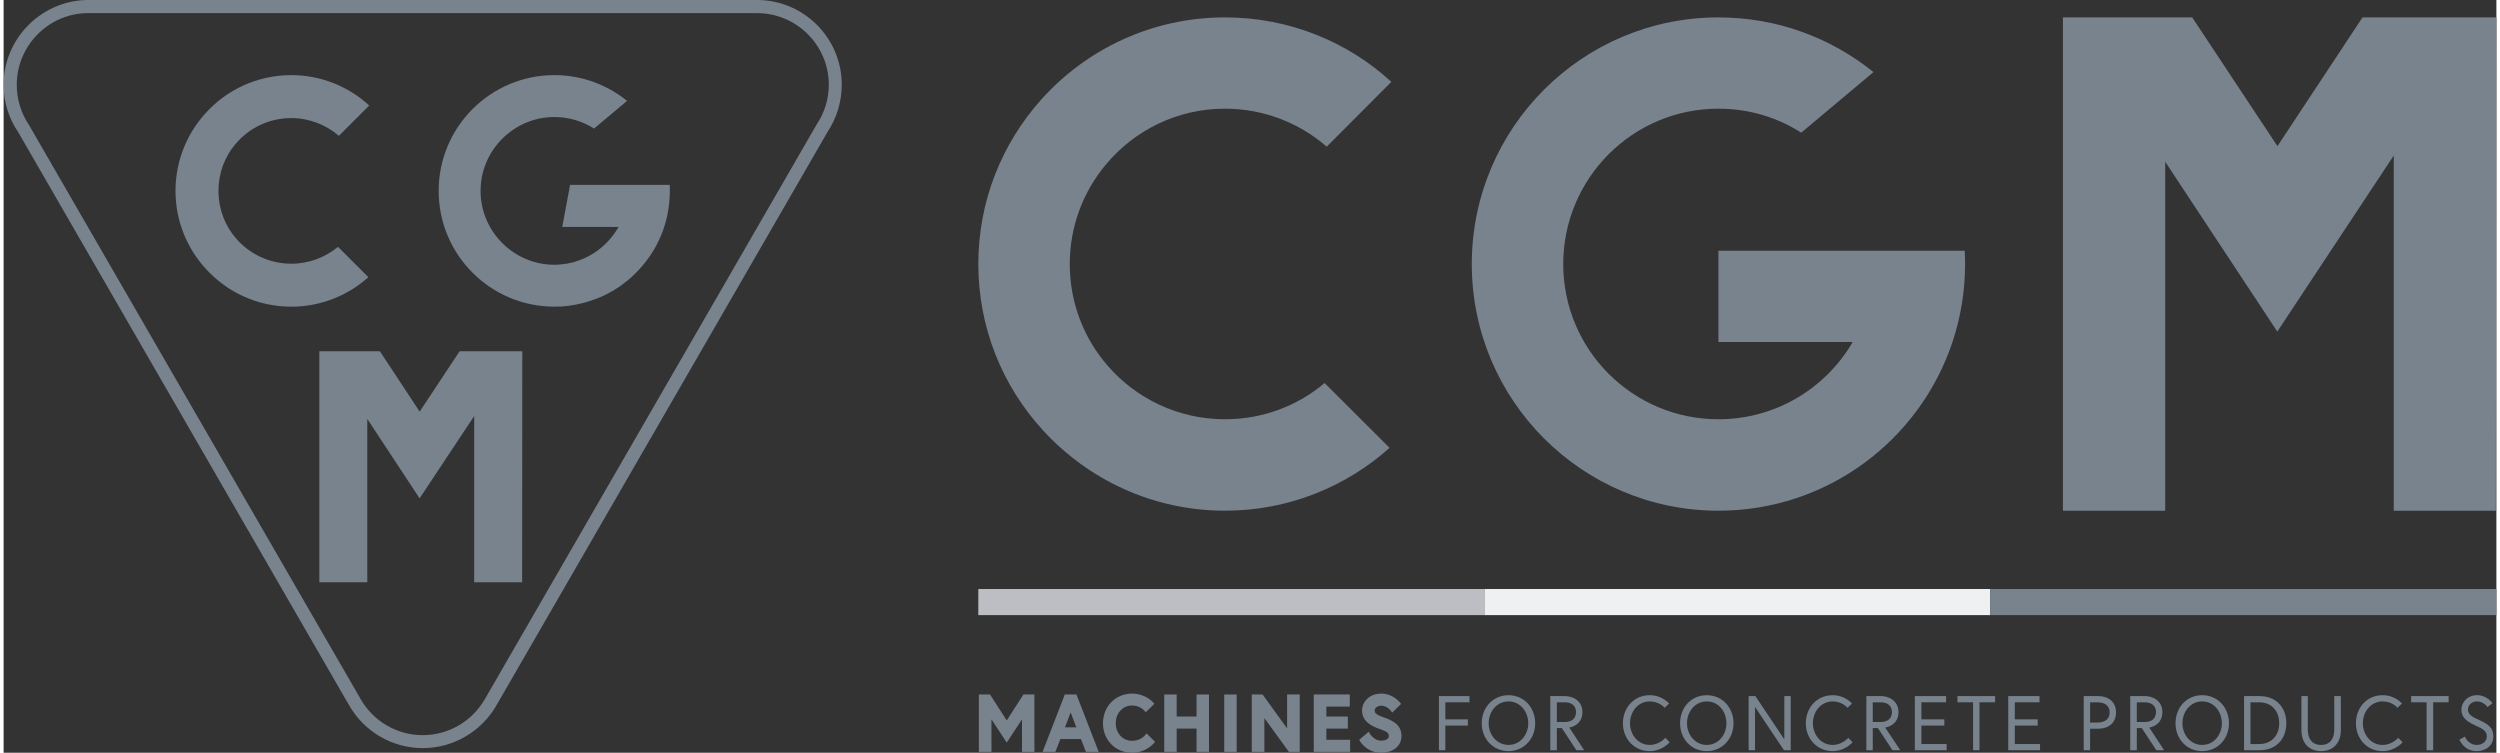 <?xml version="1.0" encoding="UTF-8"?>
<!DOCTYPE svg PUBLIC "-//W3C//DTD SVG 1.1//EN" "http://www.w3.org/Graphics/SVG/1.1/DTD/svg11.dtd">
<!-- Creator: CorelDRAW 2020 (64-Bit) -->
<svg xmlns="http://www.w3.org/2000/svg" xml:space="preserve" width="548px" height="165px" version="1.1" style="shape-rendering:geometricPrecision; text-rendering:geometricPrecision; image-rendering:optimizeQuality; fill-rule:evenodd; clip-rule:evenodd"
viewBox="0 0 140.38 42.39"
 xmlns:xlink="http://www.w3.org/1999/xlink"
 xmlns:xodm="http://www.corel.com/coreldraw/odm/2003">
 <rect x="0" y="0" width="140.38" height="42.39" fill="#333333" stroke="none"/>
 <defs>
  <style type="text/css">
   <![CDATA[
    .fil2 {fill:#EFF0F1;fill-rule:nonzero}
    .fil1 {fill:#BCBEC4;fill-rule:nonzero}
    .fil0 {fill:#78838E;fill-rule:nonzero}
   ]]>
  </style>
 </defs>
 <g id="Слой_x0020_1">
  <g id="_2575143102000">
   <path class="fil0" d="M110.44 14.12l-5.16 0 -8.71 0 0 5.14 7.56 0c-1.51,2.6 -4.33,4.35 -7.56,4.35 -4.83,0 -8.74,-3.91 -8.74,-8.74 0,-4.83 3.91,-8.75 8.74,-8.75 1.72,0 3.31,0.49 4.66,1.35l0.1 -0.08 3.97 -3.33c-2.39,-1.93 -5.42,-3.08 -8.73,-3.08 -7.67,0 -13.89,6.22 -13.89,13.89 0,7.67 6.22,13.89 13.89,13.89 6.14,0 11.34,-3.98 13.18,-9.5 0.46,-1.38 0.71,-2.86 0.71,-4.39 0,-0.25 -0.01,-0.5 -0.02,-0.75z"/>
   <path class="fil0" d="M68.78 23.61c-2.64,0 -5.01,-1.17 -6.61,-3.02 -1.33,-1.53 -2.13,-3.53 -2.13,-5.72 0,-2.14 0.77,-4.1 2.04,-5.61 1.6,-1.92 4.01,-3.14 6.7,-3.14 2.19,0 4.2,0.81 5.73,2.14l3.64 -3.65c-2.46,-2.26 -5.76,-3.63 -9.37,-3.63 -4.11,0 -7.81,1.79 -10.35,4.63 -2.2,2.46 -3.54,5.7 -3.54,9.26 0,3.61 1.38,6.9 3.64,9.36 2.54,2.78 6.19,4.53 10.25,4.53 3.56,0 6.81,-1.34 9.27,-3.54l-3.66 -3.65c-1.51,1.28 -3.47,2.04 -5.61,2.04z"/>
   <polygon class="fil0" points="140.38,0.98 140.35,0.98 140.35,0.98 132.85,0.98 132.85,0.98 132.84,0.98 128.05,8.23 123.25,0.98 115.97,0.98 115.97,0.98 115.97,28.76 121.73,28.76 121.73,9.11 128.04,18.67 128.04,18.66 128.05,18.66 134.6,8.76 134.6,28.76 140.35,28.76 "/>
   <polygon class="fil0" points="55.5,39.2 56.49,40.73 57.48,39.2 57.96,39.2 57.96,42.25 57.44,42.25 57.44,40.2 56.49,41.65 55.54,40.2 55.54,42.25 55.01,42.25 55.01,39.2 "/>
   <path class="fil0" d="M57.53 42.15l0.34 0 0 -2.85 -0.34 0 -1.04 1.6 -1.04 -1.6 -0.34 0 0 2.85 0.33 0 0 -2.25 1.05 1.58 1.04 -1.58 0 2.25zm0.52 0.19l-0.7 0 0 -1.83 -0.86 1.31 -0.86 -1.31 0 1.83 -0.71 0 0 -3.23 0.63 0 0.94 1.46 0.94 -1.46 0.62 0 0 3.23z"/>
   <path class="fil0" d="M59.63 41.05l0.91 0 -0.45 -1.19 -0.46 1.19zm0.19 -1.85l0.53 0 1.19 3.05 -0.53 0 -0.28 -0.72 -1.29 0 -0.27 0.72 -0.53 0 1.18 -3.05z"/>
   <path class="fil0" d="M59.77 40.96l0.64 0 -0.32 -0.84 -0.32 0.84zm0.91 0.18l-1.18 0 0.59 -1.54 0.59 1.54zm0.39 1.01l0.33 0 -1.11 -2.85 -0.4 0 -1.11 2.85 0.32 0 0.28 -0.72 1.41 0 0.28 0.72zm0.6 0.19l-0.72 0 -0.28 -0.72 -1.16 0 -0.28 0.72 -0.72 0 1.25 -3.23 0.66 0 0.02 0.06 1.23 3.17z"/>
   <path class="fil0" d="M64.37 41.44l0.35 0.34c0,0 -0.4,0.52 -1.17,0.52 -0.88,0 -1.54,-0.67 -1.54,-1.57 0,-0.9 0.66,-1.58 1.54,-1.58 0.73,0 1.12,0.48 1.12,0.48l-0.35 0.34c0,0 -0.27,-0.33 -0.77,-0.33 -0.6,0 -1.01,0.5 -1.01,1.09 0,0.58 0.41,1.08 1.01,1.08 0.53,0 0.82,-0.37 0.82,-0.37z"/>
   <path class="fil0" d="M63.55 39.24c-0.83,0 -1.45,0.64 -1.45,1.49 0,0.84 0.62,1.48 1.45,1.48 0.56,0 0.91,-0.3 1.04,-0.42l-0.22 -0.22c-0.12,0.12 -0.4,0.33 -0.82,0.33 -0.62,0 -1.11,-0.51 -1.11,-1.17 0,-0.68 0.48,-1.18 1.11,-1.18 0.39,0 0.66,0.19 0.77,0.29l0.22 -0.21c-0.13,-0.12 -0.47,-0.39 -0.99,-0.39zm0 3.15c-0.93,0 -1.64,-0.71 -1.64,-1.66 0,-0.95 0.71,-1.67 1.64,-1.67 0.76,0 1.18,0.49 1.2,0.51l0.05 0.07 -0.48 0.47 -0.07 -0.08c-0.01,-0.01 -0.25,-0.3 -0.7,-0.3 -0.53,0 -0.92,0.43 -0.92,1 0,0.56 0.39,0.99 0.92,0.99 0.48,0 0.74,-0.32 0.75,-0.34l0.06 -0.08 0.48 0.47 -0.05 0.07c-0.02,0.02 -0.44,0.55 -1.24,0.55z"/>
   <polygon class="fil0" points="67.27,39.2 67.79,39.2 67.79,42.25 67.27,42.25 67.27,40.94 65.97,40.94 65.97,42.25 65.45,42.25 65.45,39.2 65.97,39.2 65.97,40.44 67.27,40.44 "/>
   <path class="fil0" d="M67.36 42.15l0.34 0 0 -2.85 -0.34 0 0 1.24 -1.48 0 0 -1.24 -0.34 0 0 2.85 0.34 0 0 -1.3 1.48 0 0 1.3zm0.52 0.19l-0.7 0 0 -1.31 -1.12 0 0 1.31 -0.7 0 0 -3.23 0.7 0 0 1.24 1.12 0 0 -1.24 0.7 0 0 3.23z"/>
   <polygon class="fil0" points="68.83,39.2 69.35,39.2 69.35,42.25 68.83,42.25 "/>
   <path class="fil0" d="M68.92 42.15l0.34 0 0 -2.85 -0.34 0 0 2.85zm0.52 0.19l-0.7 0 0 -3.23 0.7 0 0 3.23z"/>
   <polygon class="fil0" points="70.85,39.2 72.37,41.3 72.37,39.2 72.9,39.2 72.9,42.25 72.43,42.25 70.91,40.16 70.91,42.25 70.38,42.25 70.38,39.2 "/>
   <path class="fil0" d="M72.47 42.15l0.33 0 0 -2.85 -0.33 0 0 2.28 -1.66 -2.28 -0.33 0 0 2.85 0.33 0 0 -2.28 1.66 2.28zm0.52 0.19l-0.61 0 -1.38 -1.9 0 1.9 -0.71 0 0 -3.23 0.61 0 1.38 1.91 0 -1.91 0.71 0 0 3.23z"/>
   <polygon class="fil0" points="74.39,40.44 75.61,40.44 75.61,40.93 74.39,40.93 74.39,41.75 75.74,41.75 75.74,42.25 73.87,42.25 73.87,39.2 75.71,39.2 75.71,39.7 74.39,39.7 "/>
   <path class="fil0" d="M73.96 42.15l1.69 0 0 -0.31 -1.35 0 0 -1 1.22 0 0 -0.31 -1.22 0 0 -0.92 1.32 0 0 -0.31 -1.66 0 0 2.85zm1.87 0.19l-2.05 0 0 -3.23 2.03 0 0 0.68 -1.32 0 0 0.56 1.21 0 0 0.68 -1.21 0 0 0.63 1.34 0 0 0.68z"/>
   <path class="fil0" d="M77.54 40.98c-0.45,-0.16 -0.95,-0.4 -0.95,-0.97 0,-0.43 0.38,-0.86 0.99,-0.86 0.64,0 1,0.48 1,0.48l-0.37 0.36c0,0 -0.25,-0.34 -0.63,-0.34 -0.26,0 -0.46,0.16 -0.46,0.36 0,0.27 0.24,0.35 0.66,0.51 0.46,0.17 0.85,0.38 0.85,0.93 0,0.55 -0.49,0.85 -1.06,0.85 -0.76,0 -1.12,-0.62 -1.12,-0.62l0.4 -0.33c0,0 0.26,0.45 0.72,0.45 0.26,0 0.53,-0.1 0.53,-0.35 0,-0.25 -0.2,-0.35 -0.56,-0.47z"/>
   <path class="fil0" d="M76.58 41.7c0.1,0.14 0.42,0.51 0.99,0.51 0.48,0 0.97,-0.24 0.97,-0.76 0,-0.46 -0.29,-0.66 -0.8,-0.85l-0.03 -0.01c-0.41,-0.15 -0.68,-0.25 -0.68,-0.58 0,-0.25 0.24,-0.45 0.55,-0.45 0.31,0 0.53,0.18 0.64,0.3l0.23 -0.23c-0.12,-0.12 -0.42,-0.39 -0.87,-0.39 -0.56,0 -0.9,0.39 -0.9,0.77 0,0.5 0.45,0.73 0.89,0.88 0.37,0.13 0.62,0.24 0.62,0.56 0,0.31 -0.31,0.45 -0.62,0.45 -0.38,0 -0.63,-0.27 -0.74,-0.42l-0.25 0.22zm0.99 0.69c-0.81,0 -1.18,-0.64 -1.2,-0.67l-0.03 -0.06 0.53 -0.45 0.06 0.09c0,0.01 0.24,0.41 0.64,0.41 0.16,0 0.44,-0.05 0.44,-0.26 0,-0.18 -0.13,-0.26 -0.5,-0.39 -0.47,-0.16 -1.01,-0.43 -1.01,-1.05 0,-0.47 0.4,-0.95 1.08,-0.95 0.68,0 1.05,0.5 1.07,0.52l0.05 0.06 -0.5 0.49 -0.06 -0.08c0,-0.01 -0.23,-0.31 -0.56,-0.31 -0.2,0 -0.37,0.12 -0.37,0.27 0,0.19 0.17,0.26 0.57,0.41l0.03 0.01c0.44,0.17 0.91,0.39 0.91,1.02 0,0.56 -0.46,0.94 -1.15,0.94z"/>
   <polygon class="fil0" points="81.19,40.51 82.46,40.51 82.46,40.86 81.19,40.86 81.19,42.25 80.83,42.25 80.83,39.2 82.55,39.2 82.55,39.55 81.19,39.55 "/>
   <path class="fil0" d="M85.86 40.73c0,-0.65 -0.45,-1.23 -1.11,-1.23 -0.67,0 -1.12,0.58 -1.12,1.23 0,0.64 0.45,1.22 1.12,1.22 0.66,0 1.11,-0.58 1.11,-1.22zm0.39 0c0,0.87 -0.63,1.57 -1.5,1.57 -0.88,0 -1.51,-0.7 -1.51,-1.57 0,-0.88 0.63,-1.58 1.51,-1.58 0.87,0 1.5,0.7 1.5,1.58z"/>
   <path class="fil0" d="M88.55 40.1c0,-0.33 -0.22,-0.55 -0.63,-0.55l-0.45 0 0 1.11 0.45 0c0.41,0 0.63,-0.22 0.63,-0.56zm-1.45 -0.9l0.79 0c0.61,0 1.02,0.36 1.02,0.9 0,0.73 -0.65,0.86 -0.74,0.87l0.84 1.28 -0.44 0 -0.82 -1.25 -0.28 0 0 1.25 -0.37 0 0 -3.05z"/>
   <path class="fil0" d="M93.54 39.86c0,0 -0.29,-0.36 -0.84,-0.36 -0.66,0 -1.11,0.58 -1.11,1.23 0,0.64 0.45,1.22 1.11,1.22 0.55,0 0.88,-0.4 0.88,-0.4l0.24 0.25c0,0 -0.41,0.5 -1.12,0.5 -0.88,0 -1.51,-0.7 -1.51,-1.57 0,-0.88 0.63,-1.58 1.51,-1.58 0.71,0 1.09,0.47 1.09,0.47l-0.25 0.24z"/>
   <path class="fil0" d="M97.02 40.73c0,-0.65 -0.44,-1.23 -1.11,-1.23 -0.66,0 -1.11,0.58 -1.11,1.23 0,0.64 0.45,1.22 1.11,1.22 0.67,0 1.11,-0.58 1.11,-1.22zm0.4 0c0,0.87 -0.63,1.57 -1.51,1.57 -0.88,0 -1.5,-0.7 -1.5,-1.57 0,-0.88 0.62,-1.58 1.5,-1.58 0.88,0 1.51,0.7 1.51,1.58z"/>
   <polygon class="fil0" points="98.65,39.2 100.28,41.64 100.28,39.2 100.64,39.2 100.64,42.25 100.26,42.25 98.63,39.81 98.63,42.25 98.27,42.25 98.27,39.2 "/>
   <path class="fil0" d="M103.84 39.86c0,0 -0.29,-0.36 -0.84,-0.36 -0.66,0 -1.11,0.58 -1.11,1.23 0,0.64 0.45,1.22 1.11,1.22 0.55,0 0.88,-0.4 0.88,-0.4l0.24 0.25c0,0 -0.41,0.5 -1.12,0.5 -0.88,0 -1.51,-0.7 -1.51,-1.57 0,-0.88 0.63,-1.58 1.51,-1.58 0.71,0 1.09,0.47 1.09,0.47l-0.25 0.24z"/>
   <path class="fil0" d="M106.34 40.1c0,-0.33 -0.22,-0.55 -0.63,-0.55l-0.45 0 0 1.11 0.45 0c0.41,0 0.63,-0.22 0.63,-0.56zm-1.44 -0.9l0.79 0c0.6,0 1.02,0.36 1.02,0.9 0,0.73 -0.66,0.86 -0.75,0.87l0.85 1.28 -0.44 0 -0.82 -1.25 -0.29 0 0 1.25 -0.36 0 0 -3.05z"/>
   <polygon class="fil0" points="108,40.51 109.29,40.51 109.29,40.86 108,40.86 108,41.9 109.42,41.9 109.42,42.25 107.63,42.25 107.63,39.2 109.39,39.2 109.39,39.55 108,39.55 "/>
   <polygon class="fil0" points="110.91,39.55 110.03,39.55 110.03,39.2 112.15,39.2 112.15,39.55 111.27,39.55 111.27,42.25 110.91,42.25 "/>
   <polygon class="fil0" points="113.26,40.51 114.55,40.51 114.55,40.86 113.26,40.86 113.26,41.9 114.68,41.9 114.68,42.25 112.89,42.25 112.89,39.2 114.65,39.2 114.65,39.55 113.26,39.55 "/>
   <path class="fil0" d="M117.9 40.69c0.42,0 0.7,-0.18 0.7,-0.57 0,-0.39 -0.28,-0.57 -0.7,-0.57l-0.4 0 0 1.14 0.4 0zm-0.76 -1.49l0.79 0c0.63,0 1.03,0.34 1.03,0.92 0,0.58 -0.4,0.92 -1.03,0.92l-0.43 0 0 1.21 -0.36 0 0 -3.05z"/>
   <path class="fil0" d="M121.21 40.1c0,-0.33 -0.22,-0.55 -0.63,-0.55l-0.45 0 0 1.11 0.45 0c0.41,0 0.63,-0.22 0.63,-0.56zm-1.45 -0.9l0.8 0c0.6,0 1.01,0.36 1.01,0.9 0,0.73 -0.65,0.86 -0.74,0.87l0.84 1.28 -0.44 0 -0.82 -1.25 -0.28 0 0 1.25 -0.37 0 0 -3.05z"/>
   <path class="fil0" d="M124.92 40.73c0,-0.65 -0.44,-1.23 -1.11,-1.23 -0.66,0 -1.11,0.58 -1.11,1.23 0,0.64 0.45,1.22 1.11,1.22 0.67,0 1.11,-0.58 1.11,-1.22zm0.4 0c0,0.87 -0.63,1.57 -1.51,1.57 -0.88,0 -1.5,-0.7 -1.5,-1.57 0,-0.88 0.62,-1.58 1.5,-1.58 0.88,0 1.51,0.7 1.51,1.58z"/>
   <path class="fil0" d="M128.15 40.73c0,-0.65 -0.39,-1.18 -1.13,-1.18l-0.49 0 0 2.35 0.49 0c0.74,0 1.13,-0.53 1.13,-1.17zm0.4 0c0,0.87 -0.56,1.52 -1.51,1.52l-0.87 0 0 -3.05 0.87 0c0.95,0 1.51,0.65 1.51,1.53z"/>
   <path class="fil0" d="M131.25 39.2l0.37 0 0 1.93c0,0.69 -0.42,1.17 -1.11,1.17 -0.7,0 -1.11,-0.48 -1.11,-1.17l0 -1.93 0.36 0 0 1.89c0,0.49 0.22,0.86 0.75,0.86 0.52,0 0.74,-0.37 0.74,-0.86l0 -1.89z"/>
   <path class="fil0" d="M134.81 39.86c0,0 -0.28,-0.36 -0.84,-0.36 -0.66,0 -1.11,0.58 -1.11,1.23 0,0.64 0.45,1.22 1.11,1.22 0.55,0 0.88,-0.4 0.88,-0.4l0.25 0.25c0,0 -0.41,0.5 -1.13,0.5 -0.88,0 -1.5,-0.7 -1.5,-1.57 0,-0.88 0.62,-1.58 1.5,-1.58 0.72,0 1.09,0.47 1.09,0.47l-0.25 0.24z"/>
   <polygon class="fil0" points="136.45,39.55 135.58,39.55 135.58,39.2 137.69,39.2 137.69,39.55 136.82,39.55 136.82,42.25 136.45,42.25 "/>
   <path class="fil0" d="M139.25 40.88c-0.45,-0.21 -0.84,-0.41 -0.84,-0.93 0,-0.35 0.3,-0.8 0.88,-0.8 0.57,0 0.87,0.45 0.87,0.45l-0.28 0.22c0,0 -0.21,-0.32 -0.59,-0.32 -0.33,0 -0.51,0.23 -0.51,0.45 0,0.31 0.26,0.43 0.68,0.62 0.46,0.22 0.75,0.41 0.75,0.9 0,0.5 -0.41,0.83 -0.94,0.83 -0.72,0 -0.97,-0.64 -0.97,-0.64l0.3 -0.18c0,0 0.19,0.47 0.67,0.47 0.29,0 0.57,-0.16 0.57,-0.48 0,-0.31 -0.25,-0.44 -0.59,-0.59z"/>
   <path class="fil0" d="M19.75 38.75l0 0 0.34 0.59c0.71,1.27 2.06,2.06 3.51,2.06 1.46,0 2.8,-0.79 3.52,-2.06l0.23 -0.4 18.43 -31.92c0.45,-0.67 0.69,-1.44 0.69,-2.25 0,-2.22 -1.81,-4.03 -4.04,-4.03l-37.73 0c-2.19,0.03 -3.96,1.85 -3.96,4.03 0,0.82 0.24,1.6 0.69,2.27l0.04 0.07 18.28 31.64zm3.85 3.38c-1.71,0 -3.31,-0.93 -4.15,-2.43l-0.23 -0.39 -18.4 -31.87c-0.53,-0.77 -0.82,-1.7 -0.82,-2.67 0,-2.58 2.1,-4.72 4.69,-4.77l0.07 0 37.67 0c2.63,0 4.77,2.14 4.77,4.77 0,0.95 -0.28,1.87 -0.8,2.66l-18.64 32.28c-0.85,1.49 -2.44,2.42 -4.16,2.42z"/>
   <polygon class="fil0" points="29.21,19.78 29.2,19.78 29.2,19.78 25.68,19.78 25.68,19.78 25.68,19.78 23.43,23.18 21.19,19.78 17.78,19.78 17.78,19.78 17.78,32.79 20.48,32.79 20.48,23.59 23.43,28.07 23.43,28.06 23.43,28.06 26.5,23.43 26.5,32.79 29.2,32.79 "/>
   <path class="fil0" d="M37.51 10.41l-0.77 0 0 0 -4.84 0 -0.44 2.37 3.17 0c-0.55,0.96 -1.41,1.64 -2.4,1.94l-0.01 0.01c-0.02,0 -0.04,0.01 -0.07,0.02 -0.02,0.01 -0.05,0.01 -0.08,0.02 -0.03,0.01 -0.06,0.02 -0.08,0.02 -0.07,0.02 -0.14,0.03 -0.2,0.04 -0.01,0.01 -0.02,0.01 -0.03,0.01 -0.24,0.04 -0.49,0.07 -0.74,0.07 -2.29,0 -4.16,-1.87 -4.16,-4.16l0 0 0 0c0,-2.29 1.87,-4.16 4.16,-4.16 0.82,0 1.58,0.24 2.23,0.65l1.86 -1.56c-1.12,-0.9 -2.54,-1.45 -4.09,-1.45 -3.6,0 -6.52,2.92 -6.52,6.52 0,0 0,0 0,0l0 0 0 0c0,3.6 2.92,6.52 6.52,6.52 0.09,0 0.18,-0.01 0.27,-0.01l0 0.01c0.38,-0.02 0.76,-0.07 1.14,-0.16 0,0 0,0 0,0 0.09,-0.02 0.18,-0.04 0.26,-0.06 0.01,-0.01 0.02,-0.01 0.03,-0.01 0.23,-0.06 0.45,-0.14 0.67,-0.22 0.04,-0.02 0.08,-0.03 0.12,-0.05 0.05,-0.02 0.1,-0.04 0.15,-0.06 0.04,-0.02 0.09,-0.04 0.13,-0.06 0.05,-0.03 0.1,-0.05 0.14,-0.07 0.05,-0.03 0.1,-0.05 0.15,-0.08 0.04,-0.02 0.08,-0.04 0.12,-0.06 0.09,-0.05 0.17,-0.1 0.25,-0.15 0.02,-0.02 0.04,-0.03 0.06,-0.04 0.07,-0.05 0.14,-0.09 0.22,-0.14 0.02,-0.02 0.03,-0.03 0.05,-0.04 0.08,-0.06 0.16,-0.12 0.23,-0.18 0.01,0 0.02,-0.01 0.02,-0.01 0.03,-0.02 0.05,-0.04 0.08,-0.06l0 0c0.33,-0.27 0.64,-0.58 0.92,-0.92 0.9,-1.08 1.38,-2.37 1.47,-3.67 0,-0.01 0,-0.02 0,-0.02 0.01,-0.08 0.02,-0.36 0.02,-0.39 0,0 0,-0.27 -0.01,-0.41z"/>
   <path class="fil0" d="M16.2 14.85c-1.24,0 -2.35,-0.55 -3.1,-1.41 -0.63,-0.72 -1,-1.66 -1,-2.69 0,-1 0.35,-1.92 0.95,-2.63 0.75,-0.9 1.88,-1.47 3.15,-1.47 1.02,0 1.96,0.38 2.68,1l1.71 -1.71c-1.16,-1.06 -2.7,-1.71 -4.39,-1.71 -1.93,0 -3.67,0.84 -4.86,2.18 -1.03,1.15 -1.66,2.67 -1.66,4.34 0,1.69 0.65,3.24 1.71,4.39 1.19,1.31 2.9,2.13 4.81,2.13 1.66,0 3.19,-0.63 4.34,-1.66l-1.71 -1.71c-0.71,0.59 -1.63,0.95 -2.63,0.95z"/>
   <polygon class="fil1" points="54.89,33.17 54.89,33.91 54.89,34.64 83.39,34.64 83.39,33.91 83.39,33.17 "/>
   <polygon class="fil2" points="83.39,33.17 83.39,33.91 83.39,34.64 111.88,34.64 111.88,33.91 111.88,33.17 "/>
   <polygon class="fil0" points="111.88,33.17 111.88,33.91 111.88,34.64 140.38,34.64 140.38,33.91 140.38,33.17 "/>
  </g>
 </g>
</svg>
